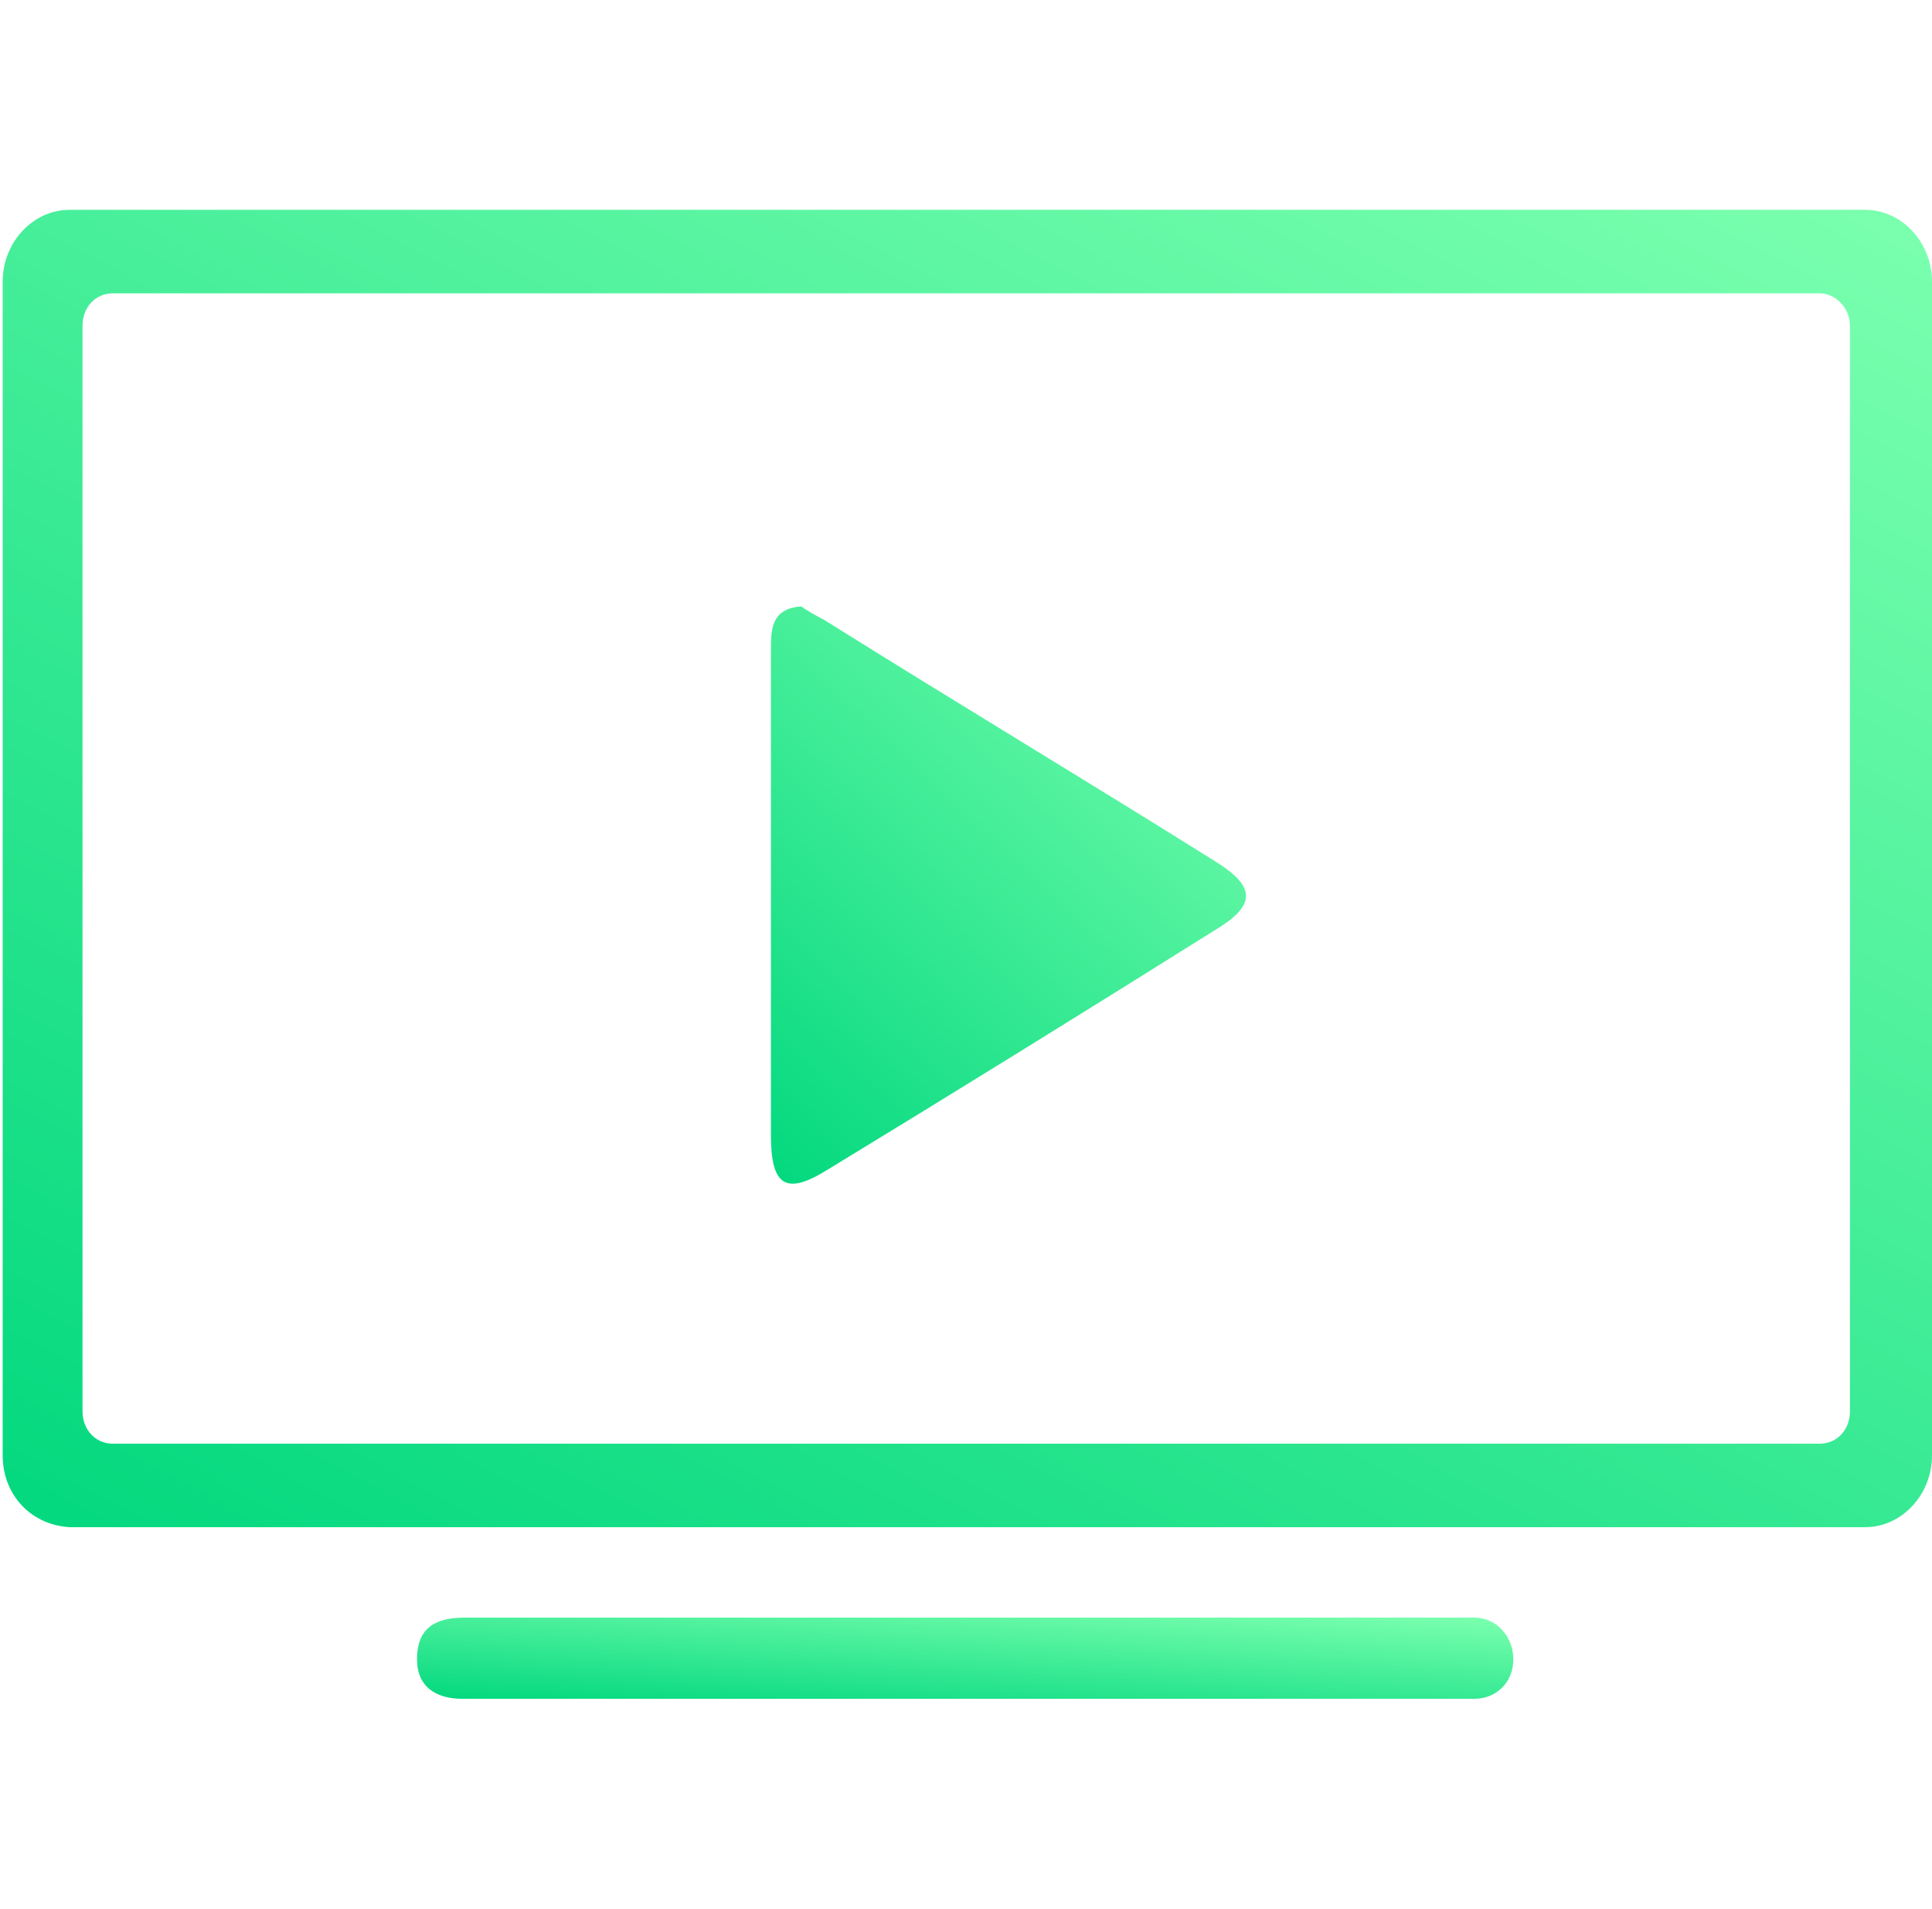 <svg width="82" height="81" viewBox="0 0 82 81" fill="none" xmlns="http://www.w3.org/2000/svg">
<path d="M0.113 61.76V11.956C0.113 10.283 1.395 8.905 2.953 8.905H79.16C80.718 8.905 82 10.283 82 11.956V61.76C82 63.434 80.718 64.812 79.16 64.812H2.953C1.304 64.713 0.113 63.434 0.113 61.76ZM77.237 12.448H4.784C4.052 12.448 3.502 13.039 3.502 13.826V59.89C3.502 60.678 4.052 61.268 4.784 61.268H77.237C77.97 61.268 78.519 60.678 78.519 59.89V13.826C78.519 13.039 77.878 12.448 77.237 12.448Z" fill="url(#paint0_linear_958_355)"/>
<path d="M62.581 68.65C63.498 68.65 64.23 69.438 64.23 70.422C64.23 71.406 63.498 72.095 62.581 72.095H19.623C18.524 72.095 17.7 71.603 17.7 70.422C17.7 69.044 18.524 68.65 19.715 68.65H62.581Z" fill="url(#paint1_linear_958_355)"/>
<path d="M34.004 25.736C34.278 25.933 34.645 26.13 35.011 26.326C40.507 29.771 46.094 33.118 51.59 36.563C53.33 37.646 53.33 38.433 51.498 39.516C46.003 42.961 40.599 46.307 35.103 49.654C33.362 50.736 32.721 50.343 32.721 48.177C32.721 41.287 32.721 34.496 32.721 27.606C32.721 26.72 32.721 25.834 34.004 25.736Z" fill="url(#paint2_linear_958_355)"/>
<defs>
<linearGradient id="paint0_linear_958_355" x1="78.47" y1="8.905" x2="38.442" y2="85.145" gradientUnits="userSpaceOnUse">
<stop stop-color="#79FFAE"/>
<stop offset="1" stop-color="#02D87E"/>
</linearGradient>
<linearGradient id="paint1_linear_958_355" x1="62.225" y1="68.65" x2="61.885" y2="74.624" gradientUnits="userSpaceOnUse">
<stop stop-color="#79FFAE"/>
<stop offset="1" stop-color="#02D87E"/>
</linearGradient>
<linearGradient id="paint2_linear_958_355" x1="52.015" y1="25.736" x2="30.754" y2="48.489" gradientUnits="userSpaceOnUse">
<stop stop-color="#79FFAE"/>
<stop offset="1" stop-color="#02D87E"/>
</linearGradient>
</defs>
</svg>
